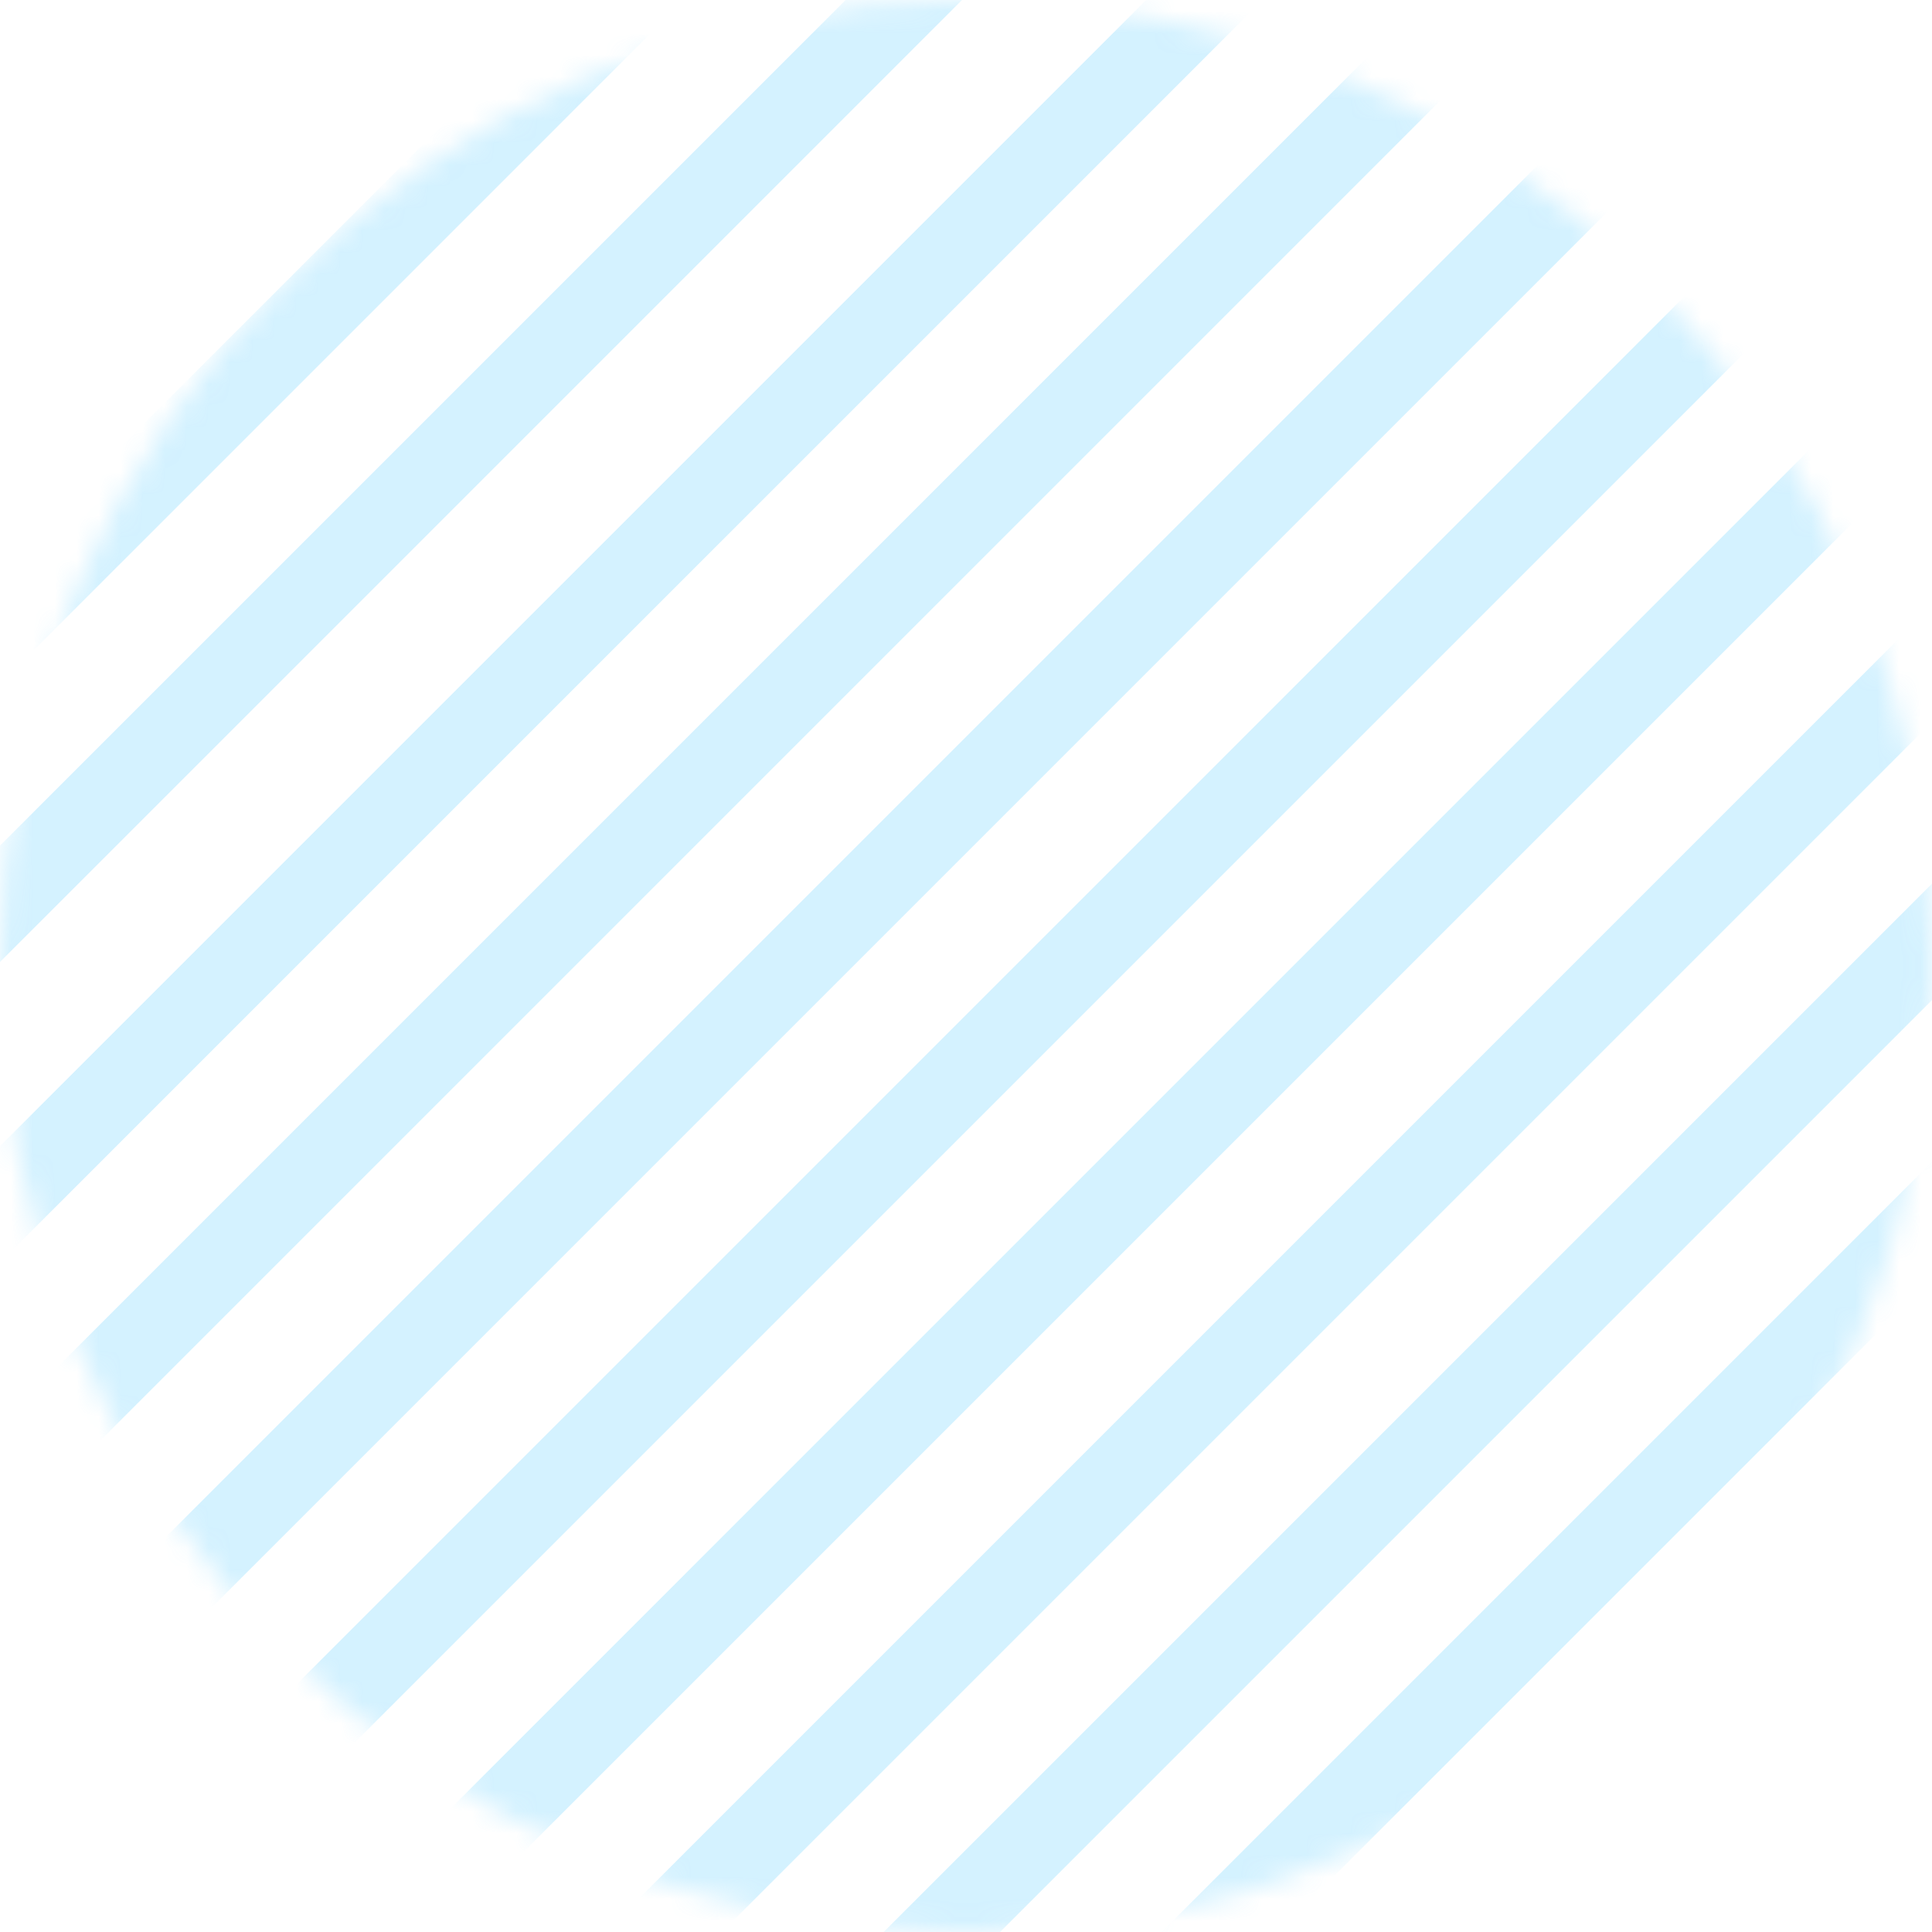 <svg width="88" height="88" viewBox="0 0 88 88" fill="none" xmlns="http://www.w3.org/2000/svg">
<g opacity="0.75">
<mask id="mask0_2283_10245" style="mask-type:luminance" maskUnits="userSpaceOnUse" x="0" y="0" width="88" height="88">
<path d="M44 88C68.3 88 88 68.3 88 44C88 19.7 68.3 0 44 0C19.7 0 0 19.7 0 44C0 68.3 19.7 88 44 88Z" fill="white"/>
</mask>
<g mask="url(#mask0_2283_10245)">
<path d="M62.574 -10.368L-11.404 63.609L-8.753 66.26L65.224 -7.718L62.574 -10.368Z" fill="#C5EDFF"/>
<path d="M68.909 -4.026L-5.068 69.952L-2.418 72.603L71.56 -1.375L68.909 -4.026Z" fill="#C5EDFF"/>
<path d="M75.251 2.312L1.273 76.29L3.924 78.941L77.902 4.963L75.251 2.312Z" fill="#C5EDFF"/>
<path d="M81.581 8.646L7.604 82.624L10.254 85.275L84.232 11.297L81.581 8.646Z" fill="#C5EDFF"/>
<path d="M87.921 14.978L13.943 88.956L16.594 91.607L90.572 17.629L87.921 14.978Z" fill="#C5EDFF"/>
<path d="M94.259 21.319L20.281 95.297L22.932 97.948L96.91 23.97L94.259 21.319Z" fill="#C5EDFF"/>
<path d="M43.054 -29.881L-30.924 44.097L-28.273 46.748L45.705 -27.23L43.054 -29.881Z" fill="#C5EDFF"/>
<path d="M49.394 -23.543L-24.584 50.435L-21.933 53.085L52.045 -20.892L49.394 -23.543Z" fill="#C5EDFF"/>
<path d="M55.73 -17.214L-18.248 56.764L-15.597 59.414L58.381 -14.563L55.73 -17.214Z" fill="#C5EDFF"/>
<path d="M100.593 27.657L26.615 101.635L29.266 104.286L103.244 30.308L100.593 27.657Z" fill="#C5EDFF"/>
<path d="M106.929 33.986L32.951 107.964L35.602 110.615L109.58 36.637L106.929 33.986Z" fill="#C5EDFF"/>
<path d="M113.271 40.325L39.293 114.303L41.944 116.954L115.922 42.976L113.271 40.325Z" fill="#C5EDFF"/>
<path d="M119.601 46.664L45.623 120.642L48.274 123.292L122.252 49.315L119.601 46.664Z" fill="#C5EDFF"/>
</g>
</g>
</svg>
